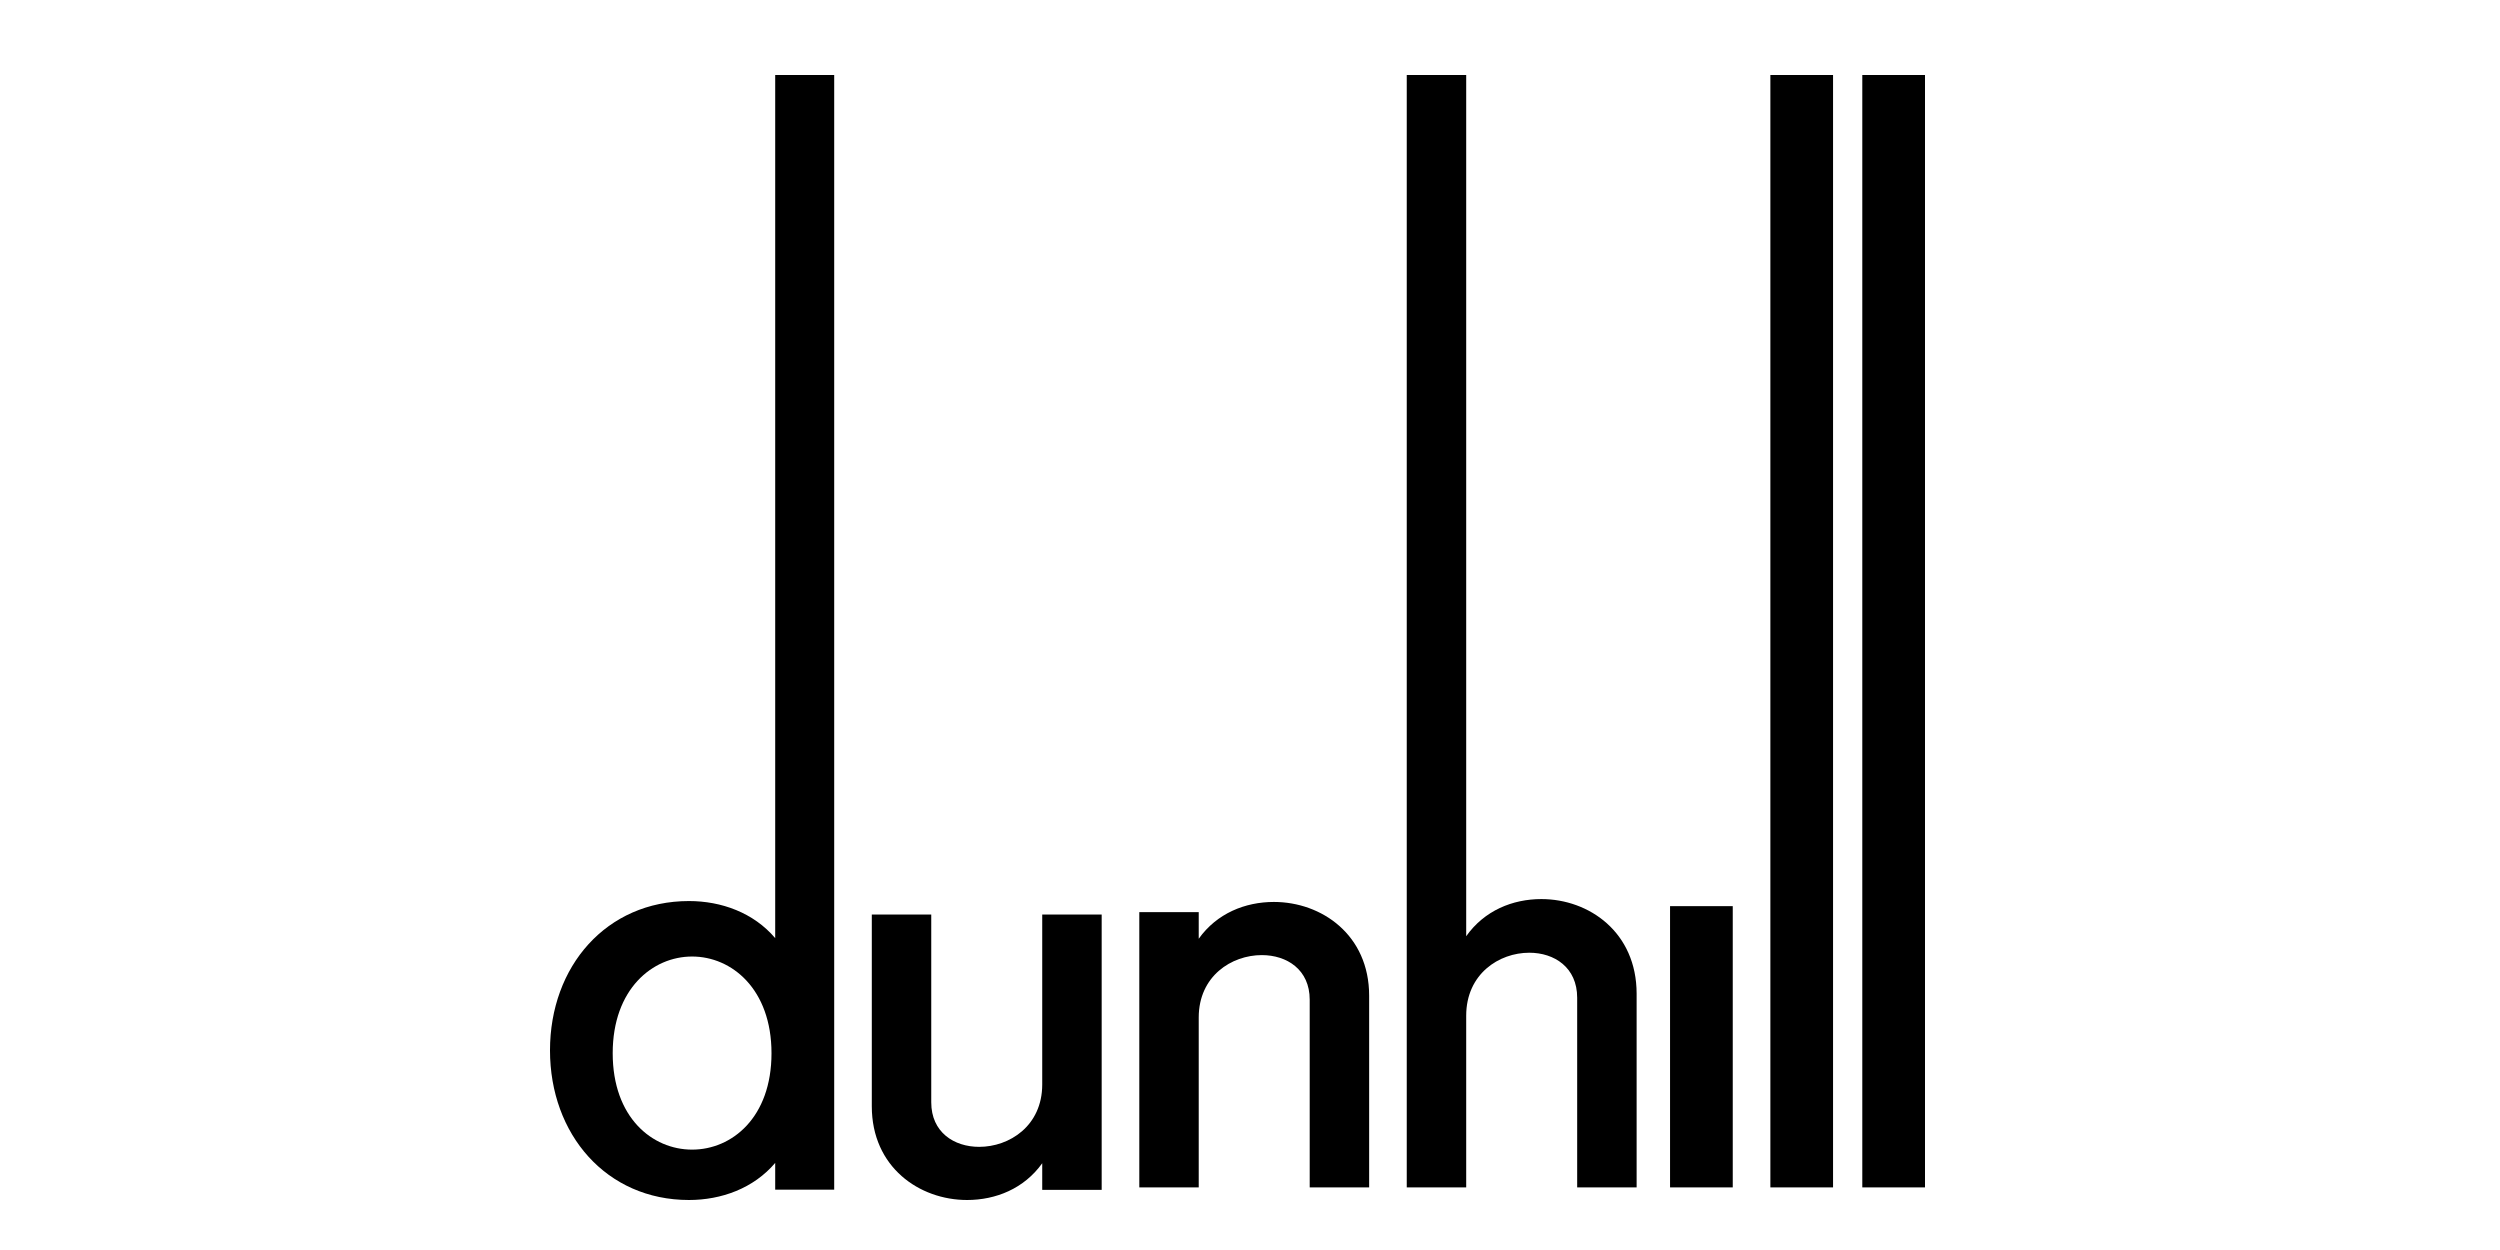 <svg width="100" height="50" viewBox="0 0 100 50" fill="none" xmlns="http://www.w3.org/2000/svg">
<path d="M77 3H74.492V47.496H77V3Z" fill="black"/>
<path d="M73.322 3H70.815V47.496H73.322V3Z" fill="black"/>
<path d="M69.31 36.246H66.802V47.496H69.31V36.246Z" fill="black"/>
<path d="M65.465 39.75C65.465 37.289 63.562 35.963 61.654 35.963C60.508 35.963 59.373 36.421 58.648 37.449V3H56.27V47.496H58.648V40.63C58.648 38.954 59.964 38.109 61.171 38.109C62.174 38.109 63.087 38.697 63.087 39.909V47.496H65.465V39.75Z" fill="black"/>
<path d="M54.766 39.827C54.766 37.392 52.863 36.078 50.956 36.078C49.809 36.078 48.674 36.532 47.949 37.55V36.484H45.572V47.496H47.949V40.7C47.949 39.04 49.265 38.204 50.472 38.204C51.475 38.204 52.388 38.785 52.388 39.985V47.496H54.766V39.828V39.827Z" fill="black"/>
<path d="M34.872 44.252C34.872 46.687 36.776 48 38.683 48C39.829 48 40.964 47.546 41.689 46.529V47.594H44.067V36.582H41.689V43.379C41.689 45.039 40.373 45.874 39.166 45.874C38.164 45.874 37.25 45.293 37.25 44.093V36.582H34.872V44.251V44.252Z" fill="black"/>
<path d="M31.008 47.588H33.368V3H31.008V37.526C30.145 36.508 28.854 36.042 27.559 36.042C24.253 36.042 22 38.655 22 42.015C22 45.375 24.253 48 27.559 48C28.853 48 30.145 47.534 31.008 46.516V47.589V47.588ZM30.86 42.13C30.86 44.7 29.278 45.985 27.684 45.985C26.09 45.985 24.508 44.7 24.508 42.13C24.508 39.559 26.102 38.261 27.684 38.261C29.266 38.261 30.86 39.559 30.86 42.13Z" fill="black"/>
</svg>

